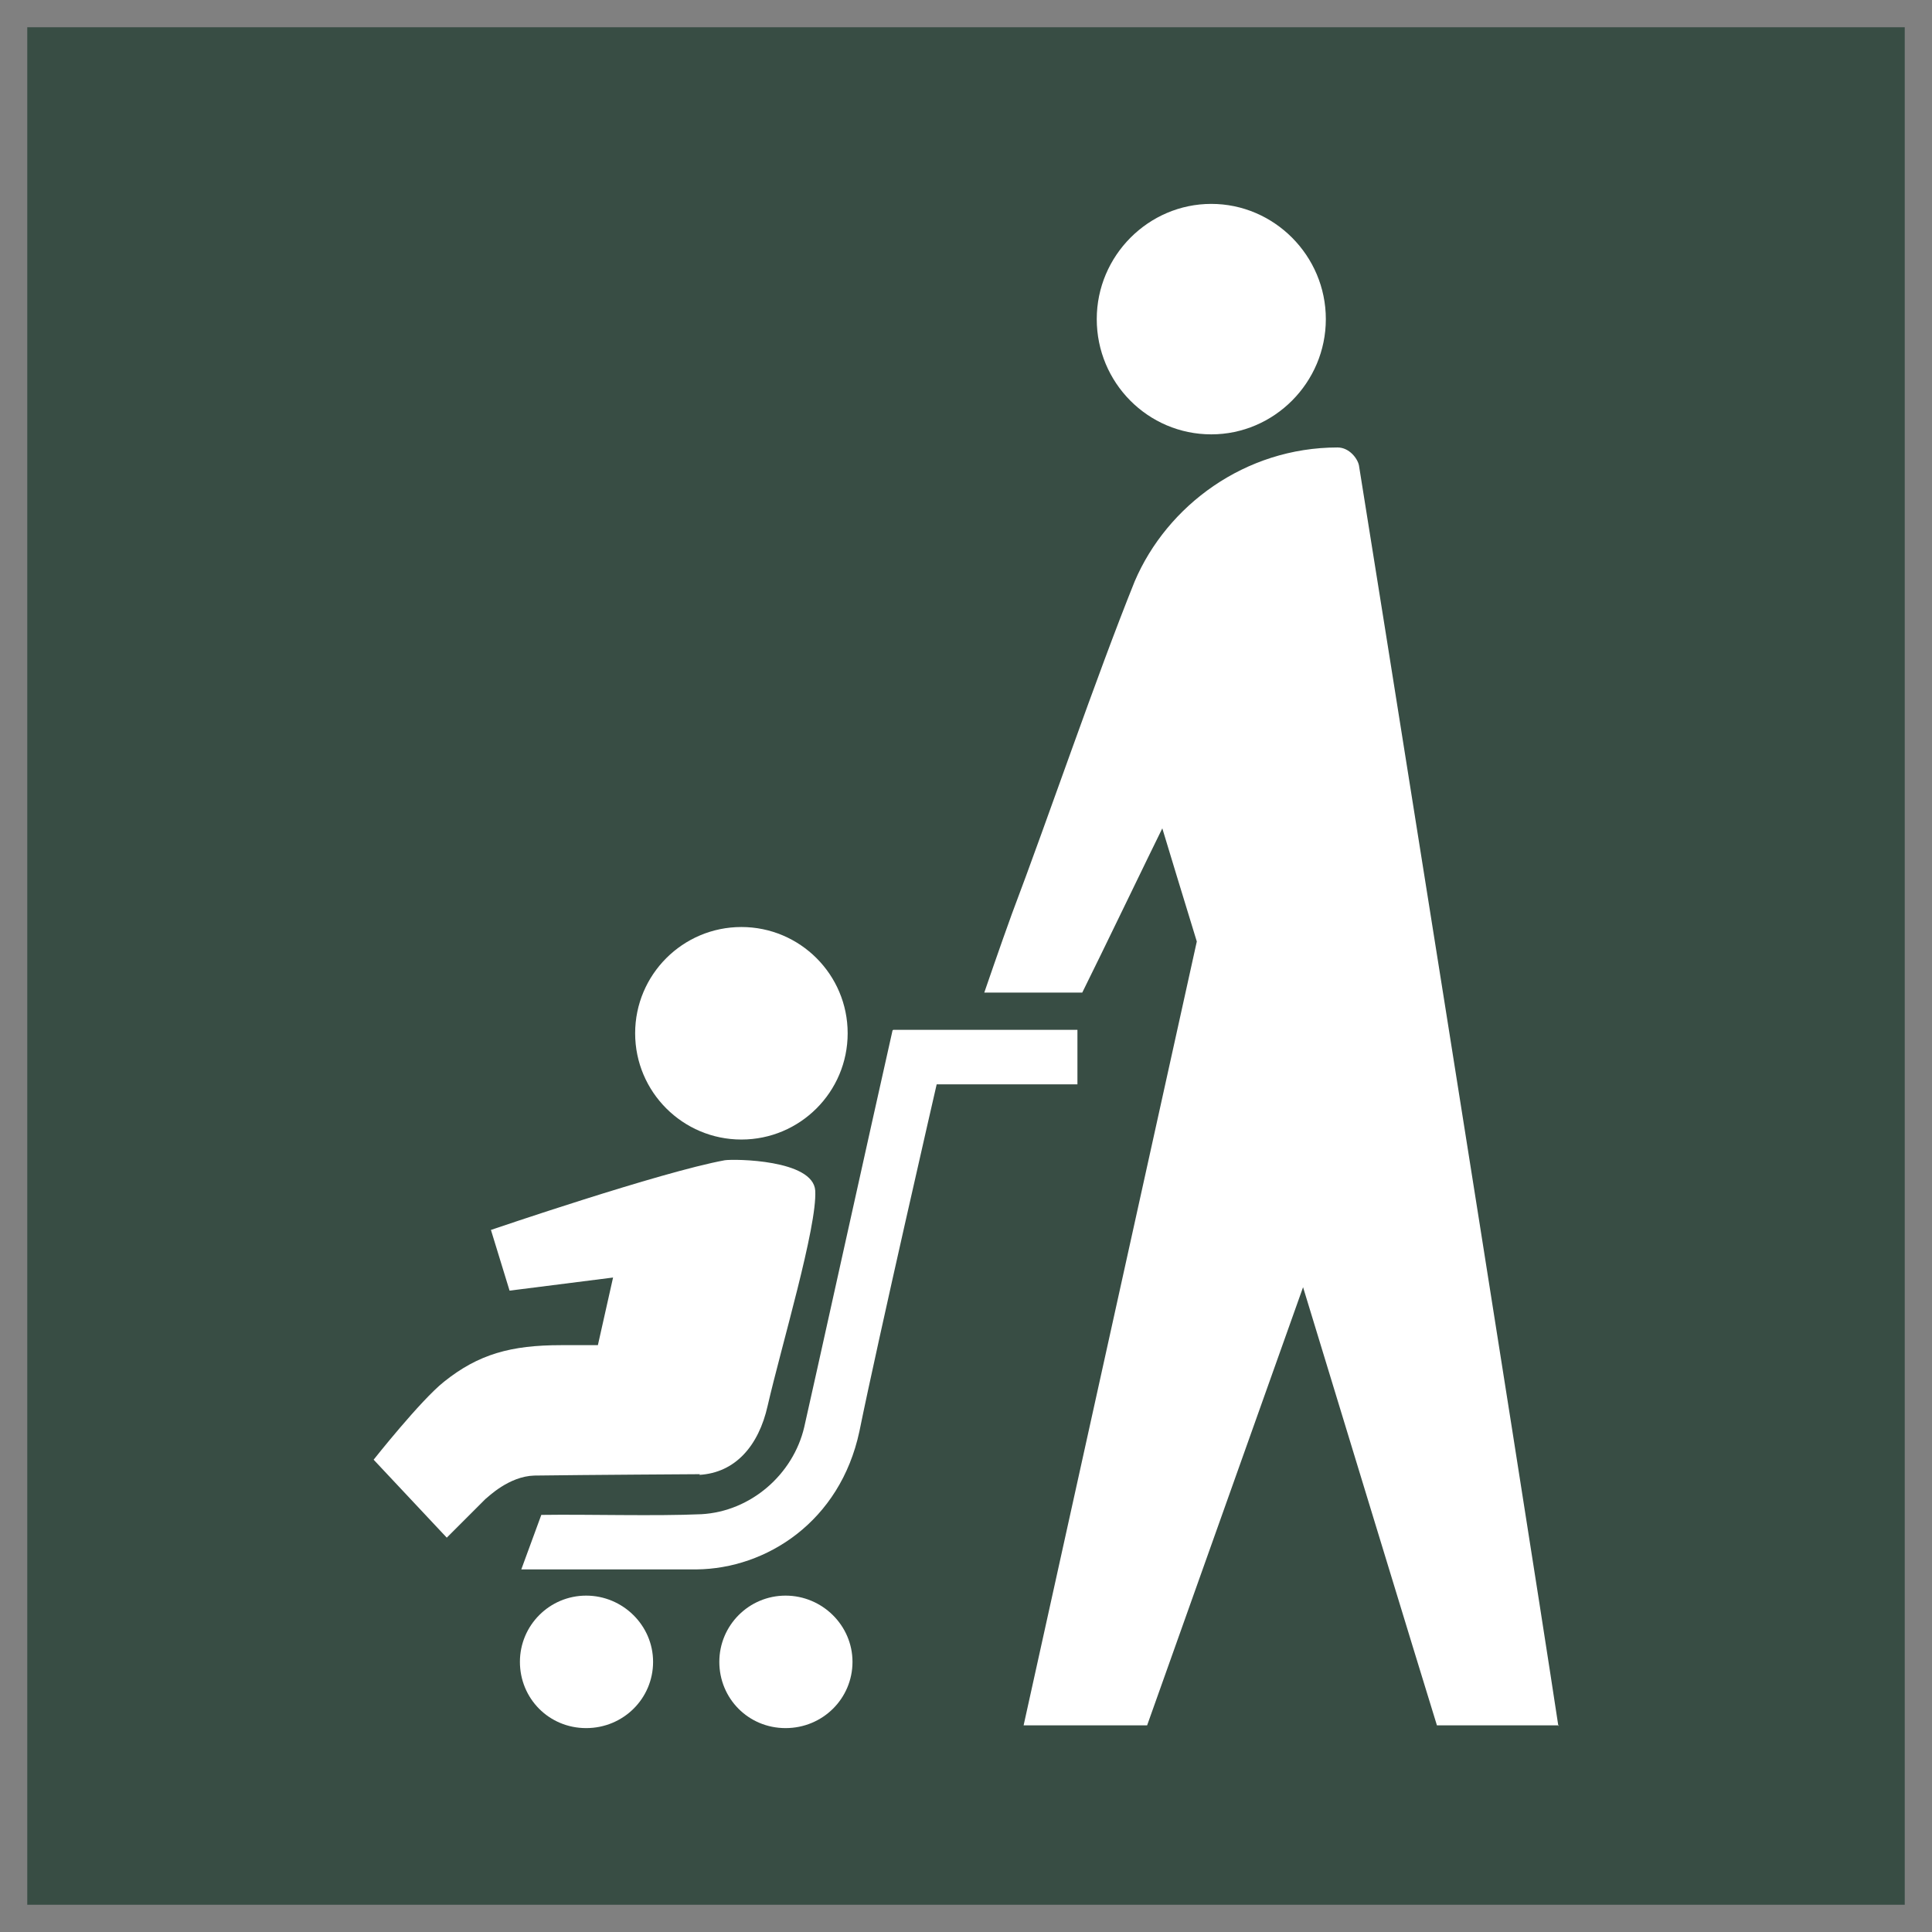 <svg width="28" height="28" viewBox="0 0 28 28" fill="none" xmlns="http://www.w3.org/2000/svg">
<rect x="0" y="0" width="28" height="28" fill="#808080" stroke="none"/>
<g clip-path="url(#clip0_1855_11818)">
<path d="M27.605 0.395H0.395V27.605H27.605V0.395Z" fill="#384D44"/>
<path d="M17.555 6.295C16.635 6.295 15.895 5.545 15.895 4.625C15.895 3.705 16.645 2.955 17.555 2.955C18.465 2.955 19.215 3.705 19.215 4.625C19.215 5.545 18.465 6.295 17.555 6.295Z" fill="white"/>
<path d="M10.135 21.375C10.655 21.345 10.995 20.955 11.125 20.375C11.325 19.505 11.845 17.775 11.815 17.255C11.785 16.805 10.645 16.795 10.505 16.815C9.575 16.985 7.115 17.825 7.115 17.825L7.385 18.705L8.885 18.515L8.665 19.495C8.665 19.495 8.365 19.495 8.135 19.495C7.405 19.495 6.935 19.625 6.435 20.025C6.095 20.295 5.415 21.155 5.415 21.155L6.475 22.285C6.475 22.285 6.955 21.805 7.035 21.725C7.075 21.695 7.375 21.395 7.745 21.385C8.465 21.375 10.145 21.365 10.145 21.365" fill="white"/>
<path d="M22.585 25.015C22.065 21.585 19.705 6.795 19.695 6.745C19.675 6.645 19.555 6.485 19.385 6.485C18.045 6.485 16.915 7.325 16.445 8.425C15.885 9.815 15.195 11.845 14.665 13.245C14.505 13.685 14.265 14.385 14.265 14.385H15.685C15.925 13.905 16.715 12.265 16.845 12.005C16.845 12.005 17.245 13.325 17.345 13.645L14.835 25.005H16.625L18.885 18.655C18.885 18.655 20.705 24.625 20.825 25.005H22.595L22.585 25.015Z" fill="white"/>
<path d="M12.935 14.935C12.655 16.175 11.725 20.385 11.655 20.685C11.495 21.365 10.885 21.905 10.165 21.945C9.485 21.975 8.535 21.945 7.845 21.955L7.555 22.745C8.095 22.745 9.495 22.745 10.095 22.745C11.105 22.735 12.175 22.055 12.455 20.745C12.725 19.415 13.575 15.715 13.575 15.715H15.615V14.925H12.945L12.935 14.935Z" fill="white"/>
<path d="M10.745 16.515C9.895 16.515 9.205 15.825 9.205 14.975C9.205 14.125 9.895 13.435 10.745 13.435C11.595 13.435 12.285 14.125 12.285 14.975C12.285 15.825 11.595 16.515 10.745 16.515Z" fill="white"/>
<path d="M9.465 24.085C9.465 24.615 9.035 25.045 8.495 25.045C7.955 25.045 7.535 24.615 7.535 24.085C7.535 23.555 7.965 23.125 8.495 23.125C9.025 23.125 9.465 23.555 9.465 24.085Z" fill="white"/>
<path d="M12.355 24.085C12.355 24.615 11.925 25.045 11.385 25.045C10.845 25.045 10.425 24.615 10.425 24.085C10.425 23.555 10.855 23.125 11.385 23.125C11.915 23.125 12.355 23.555 12.355 24.085Z" fill="white"/>
</g>
<defs>
<clipPath id="clip0_1855_11818">
<rect width="27.21" height="27.21" fill="white" transform="translate(0.395 0.395)"/>
</clipPath>
</defs>
</svg>
